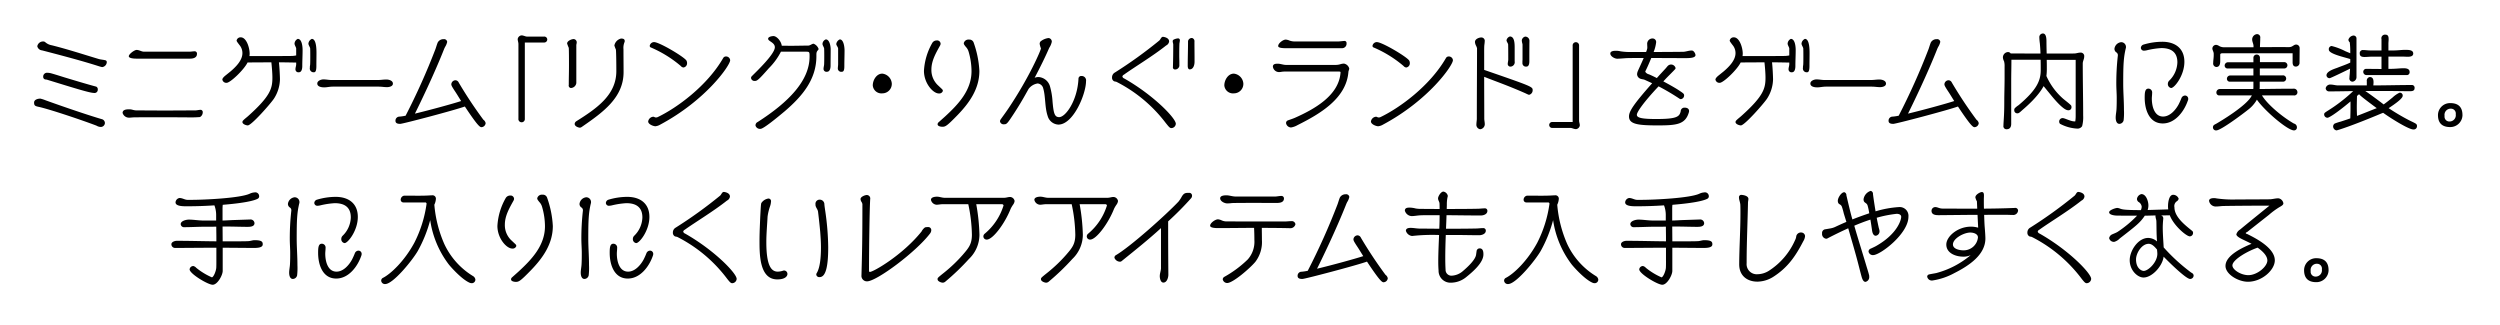 <svg xmlns="http://www.w3.org/2000/svg" xmlns:xlink="http://www.w3.org/1999/xlink" width="677" height="88" viewBox="0 0 677 88">
  <defs>
    <style>
      .cls-1 {
        fill-rule: evenodd;
        filter: url(#filter);
      }
    </style>
    <filter id="filter" x="35" y="9349" width="677" height="88" filterUnits="userSpaceOnUse">
      <feOffset result="offset" in="SourceAlpha"/>
      <feGaussianBlur result="blur" stdDeviation="3.162"/>
      <feFlood result="flood" flood-color="#fff" flood-opacity="0.7"/>
      <feComposite result="composite" operator="in" in2="blur"/>
      <feBlend result="blend" in="SourceGraphic"/>
      <feFlood result="flood-2" flood-color="#fff"/>
      <feComposite result="composite-2" operator="in" in2="SourceGraphic"/>
      <feBlend result="blend-2" in2="blend"/>
    </filter>
  </defs>
  <path id="ミニゲーム_リング_りんぐ_ランド_をゲーム内に実装_手に入りにくいレアアイテムも入手しやすくなる_" data-name="ミニゲーム「リング・りんぐ・ランド」をゲーム内に実装。 手に入りにくいレアアイテムも入手しやすくなる。" class="cls-1" d="M45.854,9375.71c-0.588,0-1.624.25-1.624,1.07s0.308,0.95,1.176,1.14c2.688,0.56,11.368,3.45,15.708,5.1a2.415,2.415,0,0,0,1.176.36,1.124,1.124,0,0,0,1.12-1.03,1.1,1.1,0,0,0-.868-1.09c-3.472-1.01-9.94-3.2-15.2-5.1a9.346,9.346,0,0,0-1.4-.45H45.854Zm16.8-8.54a1.405,1.405,0,0,0,1.26-1.29,0.515,0.515,0,0,0-.28-0.53c-0.644-.19-1.316-0.19-1.96-0.39-4.2-1.26-8.372-2.63-12.656-3.7a3.6,3.6,0,0,1-1.736-.81,0.779,0.779,0,0,0-.56-0.22,1.584,1.584,0,0,0-1.624,1.29,1.436,1.436,0,0,0,1.288,1.12c8.288,2.15,11.9,3.19,15.092,4.2A11.339,11.339,0,0,0,62.654,9367.17Zm-1.176,6.11a0.8,0.8,0,0,0-.42-0.82c-2.352-.61-7.42-2.15-8.344-2.43-0.84-.25-2.548-0.81-3.668-1.12a4.238,4.238,0,0,0-1.2-.2,1.03,1.03,0,0,0-1.148,1.09,0.7,0.7,0,0,0,.7.73,2,2,0,0,1,.448.09c7.532,2.32,11.508,3.55,12.6,3.55A0.873,0.873,0,0,0,61.478,9373.28Zm25.032-8.4c0.812,0,1.82-.26,1.82-1.24a0.618,0.618,0,0,0-.56-0.75c-0.532,0-1.036.11-1.568,0.11H74.022c-0.7,0-1.316-.48-2.044-0.48-0.56,0-2.1,1.12-2.1,1.71,0,0.62,1.68.65,2.1,0.65H86.51Zm-4.928,15.87c0.42,0,2.212.03,3.948,0.03a33.952,33.952,0,0,0,3.612-.08,1.436,1.436,0,0,0,.756-1.21,0.634,0.634,0,0,0-.5-0.75c-0.56,0-1.064.16-1.6,0.16-2.716,0-5.432.03-8.148,0.03-2.576,0-5.18-.03-7.756-0.03a4.463,4.463,0,0,1-.952-0.16,3.332,3.332,0,0,0-.952-0.14c-0.756,0-1.792.08-1.792,0.98a1.794,1.794,0,0,0,1.82,1.28c0.448,0,.9-0.08,1.344-0.08,2.016-.03,4-0.03,6.02-0.03h4.2Zm33.628-14.39c0,0.48-.2.92-0.2,1.37a0.792,0.792,0,0,0,.924.84c0.812,0,.924-1.09.924-1.68,0-1.45.084-2.91,0.084-4.34,0-.78-0.14-3.02-1.316-3.02a1.514,1.514,0,0,0-.868,1.29c0,0.39.448,1.03,0.448,1.31v1.88a7.753,7.753,0,0,1-1.064.14c-1.54.03-2.464,0.03-11.592,0.03a5.091,5.091,0,0,0,.056-0.65c0-1.54-.84-4.42-2.408-4.42a1.072,1.072,0,0,0-1.12.84c0,0.19.056,0.31,0.784,1.26a3.368,3.368,0,0,1,.784,2.18c0,1.96-1.792,3.73-3.192,4.93l-1.316,1.06c-0.924.73-.924,1.07-0.924,1.18a1.08,1.08,0,0,0,1.148.87c1.008,0,4.732-3.56,5.684-5.52,2.464,0,4.452-.03,6.44-0.03,0.112,1.01.28,2.89,0.28,4.12,0,2.88-.448,4.96-6.58,10.44-0.448.4-.952,0.76-1.372,1.21a0.692,0.692,0,0,0-.168.39c0,0.59,1.036.92,1.456,0.92,1.008,0,6.244-5.96,7.084-7.25a10,10,0,0,0,1.624-5.18c0-.73-0.112-3.36-0.28-4.65,1.372,0,2.828.03,4.508,0.06h0.168v0.42Zm3.7,1.01a1.017,1.017,0,0,0,1.12,1.2c0.364,0,.644-0.31.644-1.68,0-1.17.028-2.32,0.028-3.5,0-.87,0-3.86-1.26-3.86a1.567,1.567,0,0,0-.924,1.29c0,0.39.476,1,.476,1.31,0.028,0.59.028,1.37,0.028,2.13,0,0.78,0,1.54-.028,2.1,0,0.25-.084.56-0.084,0.81v0.2Zm18.677,5.09c0.728,0,1.484.14,2.212,0.14,0.56,0,1.6-.19,1.6-0.95,0-.87-1.148-1.12-1.792-1.12-0.756,0-1.54.14-2.3,0.14H124.815c-0.756,0-1.484-.17-2.24-0.17-0.616,0-1.652.37-1.652,1.12,0,0.9,1.232,1.04,1.848,1.04,0.756,0,1.54-.2,2.3-0.2h12.516Zm5.572,8.12a1.08,1.08,0,0,0-1.064,1.15c0,0.73.728,0.81,1.288,0.81,0.728,0,14.812-3.72,17.5-4.7,3.5,5.29,4.088,5.6,4.508,5.6a1.2,1.2,0,0,0,1.12-1.09,1.5,1.5,0,0,0-.616-0.93,115.251,115.251,0,0,1-6.664-10.05,1.046,1.046,0,0,0-.868-0.64,1.159,1.159,0,0,0-1.148,1.09c0,0.28.14,0.62,1.092,2.04,0.448,0.68.952,1.52,1.568,2.5-2.3.75-8.316,2.4-12.516,3.41,1.148-2.29,5.152-10.5,7.952-17.61l0.2-.42a4.175,4.175,0,0,0,.588-1.4,0.842,0.842,0,0,0-.98-0.73,1.735,1.735,0,0,0-1.6.93c-0.224.56-.392,1.17-0.588,1.73a180.286,180.286,0,0,1-8.092,18.06,12.973,12.973,0,0,1-1.624.25h-0.056Zm32.228,0.56a0.874,0.874,0,1,0,1.736,0v-20.63h5.152a0.826,0.826,0,0,0,.924-0.81,0.806,0.806,0,0,0-.924-0.79h-4.536c-0.476,0-.952-0.33-1.54-0.33a1.188,1.188,0,0,0-1.008,1c0,0.45.2,0.87,0.2,1.35v20.21Zm17.221,2.19c5.628-3.89,11.256-7.87,11.256-14.79,0-2.04-.028-4.17-0.028-6.21a4.008,4.008,0,0,1,.28-1.91,0.686,0.686,0,0,0,.056-0.33c0-.62-0.616-0.65-1.008-0.65a2.416,2.416,0,0,0-1.792,1.88,10.087,10.087,0,0,0,.42,1.12c0.084,0.9.112,3.89,0.112,5.82,0,6.44-5.236,10.06-10.892,13.61a0.956,0.956,0,0,0-.392.67c0,0.76,1.176,1.04,1.428,1.04A1.141,1.141,0,0,0,192.6,9383.33Zm-1.54-22.01a1.163,1.163,0,0,1,.028-0.31,3.328,3.328,0,0,0,.084-0.56,0.884,0.884,0,0,0-.812-0.87c-0.588,0-1.792.48-1.792,1.21a11.886,11.886,0,0,0,.448,1.17c0.056,0.82.056,3.64,0.056,4.88,0,1.7-.056,3.44-0.056,5.15a0.665,0.665,0,0,0,.56.84,1.538,1.538,0,0,0,1.484-1.35v-10.16Zm29.007,5.96a1.137,1.137,0,0,0,.98-1.2,1.285,1.285,0,0,0-.224-0.76c-0.924-1.14-7.308-4.92-8.708-4.92a1.2,1.2,0,0,0-1.175,1,0.46,0.46,0,0,0,.224.42,31.535,31.535,0,0,1,8.175,5.04A1.134,1.134,0,0,0,220.071,9367.28Zm12.656-1.96a1.117,1.117,0,0,0-1.176-1.03,0.847,0.847,0,0,0-.728.45c-4.368,7.56-12.544,13.49-17.7,15.96a1.07,1.07,0,0,1-.5.11,0.663,0.663,0,0,1-.364-0.09,0.885,0.885,0,0,0-.336-0.11,1.494,1.494,0,0,0-1.4,1.29c0,0.76,1.4,1.29,1.959,1.29a3.165,3.165,0,0,0,1.26-.42C226.2,9376.13,232.727,9366.7,232.727,9365.32Zm23.353-1.62c0-1.04.588-1.04,0.588-1.46a2.376,2.376,0,0,0-1.344-1.4c-0.476,0-.9.51-1.512,0.51-1.54,0-3.052.05-4.592,0.05-1.036,0-1.708-.02-2.52-0.02-0.2-1.35-1.428-2.61-2.24-2.61-0.42,0-1.456.17-1.456,0.73,0,0.7,1.82.98,1.82,2.3,0,1.84-4.872,6.46-6.244,7.84a0.66,0.66,0,0,0-.2.5,0.934,0.934,0,0,0,1.008.78c0.616,0,.98-0.22,3.808-3.44a17.663,17.663,0,0,0,3.276-4.48h6.972c0.784,0,.784.2,0.784,1.34,0,6.44-5.572,12.27-14.056,17.7a1.011,1.011,0,0,0-.588.95,1.25,1.25,0,0,0,1.372.9c0.812,0,4.648-3.17,6.58-4.79,4.592-3.95,8.54-8.48,8.54-14.87v-0.53Zm2.884,4.73c0.784,0,.952-1.03.952-1.62,0-1.4.028-3.03,0.028-4.43,0-.98-0.336-2.71-1.316-2.71a1.37,1.37,0,0,0-.9,1.23c0,0.39.448,0.95,0.448,1.29,0.028,0.7.028,1.34,0.028,2.01,0,0.65,0,1.32-.028,2.08,0,0.47-.168.92-0.168,1.37A0.785,0.785,0,0,0,258.964,9368.43Zm3-2.15c0,0.44-.084.89-0.084,1.34a0.921,0.921,0,0,0,1.12.81c0.644,0,.644-0.98.644-1.62,0-1.26.056-2.91,0.056-4.17,0-.82-0.224-2.97-1.288-2.97a1.628,1.628,0,0,0-.952,1.23c0,0.42.5,0.84,0.5,1.29v4.09Zm11.984,8a2.563,2.563,0,0,0,2.548-2.66,2.894,2.894,0,0,0-2.576-2.68c-1.568,0-2.576,1.76-2.576,3.19A2.348,2.348,0,0,0,273.944,9374.28Zm15.176,7.87a0.708,0.708,0,0,0-.224.51c0,0.56.952,0.67,1.288,0.67,0.84,0,1.26-.23,4.116-3.17,3.192-3.3,5.908-7.11,5.908-11.95a26.908,26.908,0,0,0-1.568-7.73,1.208,1.208,0,0,0-1.232-.76,1.3,1.3,0,0,0-1.428.98,1.1,1.1,0,0,0,.168.48l0.364,0.48a3.189,3.189,0,0,1,.756,1.26,19.1,19.1,0,0,1,.812,5.34c0,5.24-3.612,9.02-7.2,12.32Zm0.028-9.91a5.651,5.651,0,0,1-1.932-4.4c0-2.4,1.232-4.5,2.352-6.52a1.058,1.058,0,0,0,.14-0.5,0.932,0.932,0,0,0-1.036-.87,1.394,1.394,0,0,0-1.232.7,17.074,17.074,0,0,0-2.24,7.53c0,3.36,2.464,6.13,4.032,6.13a1.013,1.013,0,0,0,1.092-.7,0.736,0.736,0,0,0-.224-0.47Zm24.388,0.84A3.773,3.773,0,0,1,316,9371.6a1.723,1.723,0,0,1,1.512,1.37c0.644,2.13.392,5.09,1.2,7.45a3.159,3.159,0,0,0,2.884,2.32c4.088,0,7.5-8.32,7.5-11.76a1.191,1.191,0,0,0-1.232-1.4,0.732,0.732,0,0,0-.812.73c-0.28,5.91-3.472,10.41-5.236,10.41-1.232,0-1.512-1.03-1.792-4.25a19.394,19.394,0,0,0-.672-4.03,3.478,3.478,0,0,0-3.108-2.58,3.068,3.068,0,0,0-1.064.2c1.456-2.75,2.856-5.58,3.948-8.1a4.705,4.705,0,0,0,.7-1.65,0.977,0.977,0,0,0-.868-1.01,4.26,4.26,0,0,0-2.156.9,0.914,0.914,0,0,0-.252.73,5.6,5.6,0,0,0,.336,1.17c0,0.45-3.136,7.82-8.792,16.24-0.672,1.01-1.4,1.99-2.1,2.97a1.065,1.065,0,0,0-.2.56,0.985,0.985,0,0,0,1.092.79c0.728,0,.868-0.14,2.688-2.92,1.2-1.84,2.352-3.75,3.416-5.68Zm44.94-8.54c0-1.4-.028-2.83-0.028-4.23a0.9,0.9,0,0,0-.616-1.01,1.028,1.028,0,0,0-1.12.84c0,2.22-.084,4.46-0.084,6.67,0,0.33.056,0.98,0.532,0.98,1.008,0,1.316-1.23,1.316-2.05v-1.2Zm-4.116,1.26c0-.56-0.028-1.09-0.028-1.65,0-2.91.056-3.33,0.056-3.45a6.4,6.4,0,0,0,.112-0.72,0.5,0.5,0,0,0-.448-0.59,3.063,3.063,0,0,0-1.316.39,0.465,0.465,0,0,0-.168.45c0,0.28.14,0.56,0.14,0.87,0,2.01-.028,4.03-0.084,6.04a0.567,0.567,0,0,0,.56.68,1.162,1.162,0,0,0,1.176-.96v-1.06Zm-3.556,16.66c0.728,0.92,1.008,1.23,1.4,1.23a1.244,1.244,0,0,0,1.2-1.17c0-1.52-6.076-7.79-13.972-12.27a0.775,0.775,0,0,1-.5-0.53,0.711,0.711,0,0,1,.42-0.5c2.884-2.08,7.84-5.04,11.424-7.9a1.414,1.414,0,0,0,.812-1.09c0-1.12-1.652-1.26-1.652-1.26-0.5,0-.644.7-1.036,1.03a120.046,120.046,0,0,1-11.984,8.63,1.5,1.5,0,0,0-.784,1.37,1.073,1.073,0,0,0,.56,1.01c0.2,0.08.5,0.08,0.672,0.17A38.789,38.789,0,0,1,350.8,9382.46Zm18.34-8.18a2.563,2.563,0,0,0,2.548-2.66,2.894,2.894,0,0,0-2.576-2.68c-1.568,0-2.576,1.76-2.576,3.19A2.348,2.348,0,0,0,369.144,9374.28Zm29.316-12.23a1.214,1.214,0,0,0,1.176-1.35,0.551,0.551,0,0,0-.448-0.61c-0.616,0-1.26.14-1.9,0.14H385.5a4.124,4.124,0,0,1-1.316-.25,3.11,3.11,0,0,0-1.036-.26c-0.644,0-2.016.96-2.016,1.74,0,0.22.168,0.59,2.016,0.59H398.46Zm-0.812,6.33c0.112,0,.364.02,0.364,0.19-0.364,6.33-7.252,10.05-12.264,12.29-0.616.28-1.372,0.51-1.96,0.73a0.755,0.755,0,0,0-.532.76,1.409,1.409,0,0,0,1.344,1.17,5.067,5.067,0,0,0,1.764-.64c6.048-3.02,13.216-7.2,13.776-14.39,0.028-.34.224-0.62,0.224-0.95a1.814,1.814,0,0,0-1.428-1.32,3.735,3.735,0,0,0-.98.17,4.343,4.343,0,0,1-1.232.19H383.256c-0.756,0-1.484-.33-2.24-0.33-0.5,0-1.316.03-1.316,0.78a1.674,1.674,0,0,0,1.68,1.49c0.42,0,.868-0.14,1.316-0.14h14.952Zm18.144-1.1a1.137,1.137,0,0,0,.98-1.2,1.285,1.285,0,0,0-.224-0.76c-0.924-1.14-7.308-4.92-8.708-4.92a1.2,1.2,0,0,0-1.176,1,0.46,0.46,0,0,0,.224.42,31.526,31.526,0,0,1,8.176,5.04A1.134,1.134,0,0,0,415.792,9367.28Zm12.656-1.96a1.117,1.117,0,0,0-1.176-1.03,0.847,0.847,0,0,0-.728.45c-4.368,7.56-12.544,13.49-17.7,15.96a1.07,1.07,0,0,1-.5.11,0.663,0.663,0,0,1-.364-0.09,0.885,0.885,0,0,0-.336-0.11,1.494,1.494,0,0,0-1.4,1.29c0,0.76,1.4,1.29,1.96,1.29a3.165,3.165,0,0,0,1.26-.42C421.924,9376.13,428.448,9366.7,428.448,9365.32Zm8.457-1.84c0-.68,0-1.4.028-2.05,0.028-.39.112-0.75,0.112-1.15a0.929,0.929,0,0,0-.868-1.14c-0.672,0-1.764.42-1.764,1.23a2.5,2.5,0,0,0,.28.98,3.652,3.652,0,0,1,.28.7c0,5.18-.056,12.74-0.056,19.09,0,0.51-.112.98-0.112,1.49a1.222,1.222,0,0,0,1.008,1.37,1.389,1.389,0,0,0,1.26-1.34c0-.54-0.14-1.04-0.14-1.57,0-3.75-.028-7.53-0.028-11.29,3.611,1.43,6.327,2.33,11.171,4.46a8.729,8.729,0,0,0,.952.42,1.24,1.24,0,0,0,1.008-1.24c0-.95-0.028-0.98-13.131-5.51v-4.45Zm10.359,2.6a0.932,0.932,0,0,0,1.092.95c0.7,0,.784-0.92.784-1.4,0-4.56.028-5.23,0.028-5.46v-0.05a1.15,1.15,0,0,0-1.148-1.21,1.2,1.2,0,0,0-.924,1.01,2.8,2.8,0,0,0,.056.48,2.22,2.22,0,0,0,.084.36,1.746,1.746,0,0,1,.056.31v4.09c0,0.11-.028.3-0.028,0.47v0.45Zm-2.1-4.09c0-1.09,0-3.11-1.288-3.11a1.358,1.358,0,0,0-.924,1.04,1.8,1.8,0,0,0,.224.59,1.756,1.756,0,0,1,.224.53c0.028,1.09.028,3.11,0.028,4.12,0,0.28-.14.84-0.14,1.14a0.721,0.721,0,0,0,.868.73,1.209,1.209,0,0,0,1.008-1.43v-3.61Zm15.093,21.65c0.476,0,.952.33,1.54,0.33a1.188,1.188,0,0,0,1.008-1.01c0-.44-0.2-0.86-0.2-1.34V9361.4a0.874,0.874,0,1,0-1.736,0v20.64h-5.432a0.826,0.826,0,0,0-.924.81,0.811,0.811,0,0,0,.924.79h4.816Zm25.928-13.42c0.812-.84,1.652-1.65,2.436-2.49a0.471,0.471,0,0,0,.112-0.33,1.285,1.285,0,0,0-1.288-.93,1.42,1.42,0,0,0-.672.25c-0.308.26-.532,0.62-0.812,0.9l-1.652,1.79-0.644.73c-0.756-.39-1.484-0.73-2.128-1.01a1.569,1.569,0,0,1-1.008-.7,2.047,2.047,0,0,1,.168-0.42c0.308-.61.9-1.93,1.456-3.3,3.108,0,6.216.03,9.324,0.03,1.176,0,2.66-.06,2.66-0.84a1.761,1.761,0,0,0-.7-1.15,1.156,1.156,0,0,0-.448-0.06c-0.756,0-1.512.34-2.268,0.34-2.632.03-5.264,0.05-7.924,0.05a10.209,10.209,0,0,0,.672-2.57,0.952,0.952,0,0,0-.9-1.09,1.437,1.437,0,0,0-1.512,1.62c0,0.28.028,0.53,0.028,0.78v0.2a4.449,4.449,0,0,1-.336,1.06h-4.144a15.511,15.511,0,0,1-2.8-.19,5.3,5.3,0,0,0-1.2-.14c-0.532,0-1.54.05-1.54,0.75,0,0.73,1.148,1.4,1.876,1.4,0.588,0,1.736-.11,2.6-0.16,0.14,0,.532-0.03,3.192-0.03h1.372c-0.616,1.45-1.372,3.02-1.568,3.5a2.5,2.5,0,0,0-.224.89,1.373,1.373,0,0,0,.868,1.21c0.42,0.17.784,0.14,1.2,0.31l2.016,0.92c-5.152,5.82-6.272,7.64-6.272,8.99,0,2.07,2.324,2.43,7.672,2.43,5.208,0,7.616-.22,8.568-3.64a1.091,1.091,0,0,0,.028-0.3c0-.06,0-0.87-1.232-0.87a1,1,0,0,0-1.036.98c-0.336,1.48-1.036,2.1-6.636,2.1-4.088,0-5.236-.37-5.236-1.15,0-.73,1.82-3.39,5.88-7.7a60.032,60.032,0,0,1,5.6,3.3,0.932,0.932,0,0,0,.392.17,0.994,0.994,0,0,0,.924-0.95c0-.5-0.084-0.56-1.568-1.54-0.812-.53-2.38-1.43-4.06-2.32Zm33.348-3.86c0,0.48-.2.92-0.2,1.37a0.792,0.792,0,0,0,.924.84c0.812,0,.924-1.09.924-1.68,0-1.45.084-2.91,0.084-4.34,0-.78-0.14-3.02-1.316-3.02a1.514,1.514,0,0,0-.868,1.29c0,0.39.448,1.03,0.448,1.31v1.88a7.753,7.753,0,0,1-1.064.14c-1.54.03-2.464,0.03-11.592,0.03a5.091,5.091,0,0,0,.056-0.65c0-1.54-.84-4.42-2.408-4.42a1.073,1.073,0,0,0-1.12.84c0,0.19.056,0.31,0.784,1.26a3.366,3.366,0,0,1,.784,2.18c0,1.96-1.792,3.73-3.192,4.93l-1.316,1.06c-0.924.73-.924,1.07-0.924,1.18a1.08,1.08,0,0,0,1.148.87c1.008,0,4.732-3.56,5.684-5.52,2.464,0,4.452-.03,6.44-0.03,0.112,1.01.28,2.89,0.28,4.12,0,2.88-.448,4.96-6.58,10.44-0.448.4-.952,0.76-1.372,1.21a0.692,0.692,0,0,0-.168.39c0,0.59,1.036.92,1.456,0.92,1.008,0,6.244-5.96,7.084-7.25a10,10,0,0,0,1.624-5.18c0-.73-0.112-3.36-0.28-4.65,1.372,0,2.828.03,4.508,0.06h0.168v0.42Zm3.7,1.01a1.017,1.017,0,0,0,1.12,1.2c0.364,0,.644-0.31.644-1.68,0-1.17.028-2.32,0.028-3.5,0-.87,0-3.86-1.26-3.86a1.567,1.567,0,0,0-.924,1.29c0,0.39.476,1,.476,1.31,0.028,0.59.028,1.37,0.028,2.13,0,0.78,0,1.54-.028,2.1,0,0.25-.084.56-0.084,0.81v0.2Zm18.676,5.09c0.728,0,1.484.14,2.212,0.14,0.56,0,1.6-.19,1.6-0.95,0-.87-1.148-1.12-1.792-1.12-0.756,0-1.54.14-2.3,0.14H529.138c-0.756,0-1.484-.17-2.24-0.17-0.616,0-1.652.37-1.652,1.12,0,0.9,1.232,1.04,1.848,1.04,0.756,0,1.54-.2,2.3-0.2h12.515Zm5.573,8.12a1.08,1.08,0,0,0-1.064,1.15c0,0.73.728,0.81,1.288,0.81,0.728,0,14.812-3.72,17.5-4.7,3.5,5.29,4.088,5.6,4.508,5.6a1.2,1.2,0,0,0,1.12-1.09,1.5,1.5,0,0,0-.616-0.93,115.251,115.251,0,0,1-6.664-10.05,1.046,1.046,0,0,0-.868-0.64,1.159,1.159,0,0,0-1.148,1.09c0,0.28.14,0.62,1.092,2.04,0.448,0.68.952,1.52,1.568,2.5-2.3.75-8.316,2.4-12.516,3.41,1.148-2.29,5.152-10.5,7.952-17.61l0.2-.42a4.175,4.175,0,0,0,.588-1.4,0.842,0.842,0,0,0-.98-0.73,1.735,1.735,0,0,0-1.6.93c-0.224.56-.392,1.17-0.588,1.73a180.286,180.286,0,0,1-8.092,18.06,12.973,12.973,0,0,1-1.624.25h-0.056Zm49.224,1.29c-0.98,0-2.576-.89-3.136-0.89a0.934,0.934,0,0,0-.952.98,0.864,0.864,0,0,0,.224.56,11.036,11.036,0,0,0,4.76,1.31,1.467,1.467,0,0,0,1.232-.67,9.366,9.366,0,0,0,.28-2.86c0-4.7-.112-9.4-0.112-14.11,0-.64.392-1.2,0.392-1.85a0.947,0.947,0,0,0-1.064-1.09c-0.5,0-1.008.2-1.512,0.23-0.084,0-.364.02-2.24,0.02h-5.348c-0.028-1.09-.056-2.18-0.056-3.27,0-.65-0.028-2.16-0.952-2.16a0.983,0.983,0,0,0-.98,1.07,15.234,15.234,0,0,0,.14,1.59q0.126,1.305.168,2.61v0.16c-2.688,0-5.376-.02-8.064-0.02a0.867,0.867,0,0,0-.868-0.37,1.454,1.454,0,0,0-1.232,1.54,2.819,2.819,0,0,0,.308.95,5.068,5.068,0,0,1,.14,1.46v3.02c0,2.16-.084,4.29-0.084,6.44,0,1.6-.028,3.2-0.14,4.79-0.028.56-.084,1.15-0.084,1.71a0.817,0.817,0,0,0,.812.98c0.308,0,1.288,0,1.288-1.48v-11.46c0-1.96.056-3.92,0.056-5.88H587.6c0.028,0.93.028,1.88,0.028,2.8,0,2.86-1.064,5.35-5.992,9.5a5.657,5.657,0,0,0-1.036.84,0.747,0.747,0,0,0-.14.5,0.809,0.809,0,0,0,.812.87c0.392,0,.532-0.11,1.4-0.9,1.316-1.12,4.312-3.78,5.74-6.47l2.156,2.64c0.784,0.95,3.248,3.89,4.452,3.89a0.8,0.8,0,0,0,.924-0.95,0.489,0.489,0,0,0-.056-0.28c-0.252-.4-1.9-1.6-2.408-2.08a17.668,17.668,0,0,1-4.312-5.96,15.381,15.381,0,0,0,.112-1.85c0-.84,0-1.68-0.028-2.52h7.84v15.18a8.551,8.551,0,0,1-.112,1.48H596.7Zm26.236-9.04c0.9,0,3.584-3.39,3.584-7.09,0-3.66-2.52-5.43-5.992-5.43a17.91,17.91,0,0,0-5.068.76,0.986,0.986,0,0,0-.728.89,0.805,0.805,0,0,0,.9.76,4.057,4.057,0,0,0,.868-0.14,21.993,21.993,0,0,1,3.78-.56c2.632,0,4.34,1.09,4.34,3.86a7.161,7.161,0,0,1-2.212,4.96,1.219,1.219,0,0,0-.364.87A1.055,1.055,0,0,0,622.938,9372.83Zm4.536,3.39a1.124,1.124,0,0,0,.084-0.42,0.87,0.87,0,0,0-.868-0.93,1.1,1.1,0,0,0-.98.73,17.862,17.862,0,0,1-.756,1.68c-0.812,1.51-2.352,3.28-4.2,3.28-2.436,0-3.052-2.92-3.052-4.85,0-.5.084-1.03,0.084-1.54a1.03,1.03,0,0,0-1.008-1.17c-0.9,0-1.008.98-1.008,2.46,0,3.3,1.26,6.97,4.9,6.97C624.058,9382.43,626.494,9379.13,627.474,9376.22ZM610.7,9361.99v-0.08a1.3,1.3,0,0,0-1.26-1.49,2.036,2.036,0,0,0-1.848,1.8,1.174,1.174,0,0,0,.448.92,0.9,0.9,0,0,1,.476.73,1.83,1.83,0,0,1-.028.39,67.291,67.291,0,0,0-.392,7.5c0,1.24.112,2.47,0.112,3.7,0,1.01,0,2.02-.056,3.02-0.028.79-.224,1.57-0.224,2.38,0,0.62.168,1.68,1.008,1.68a1.218,1.218,0,0,0,1.148-1,17.054,17.054,0,0,0,.084-2.72c0-2.58-.2-4.82-0.2-7.22,0-5.21.112-7.06,0.7-9.55Zm45.136,3.81c0,0.64.14,1.23,0.9,1.23a1.008,1.008,0,0,0,.98-0.95c0-1.37.028-2.72,0.028-4.09a0.949,0.949,0,0,0-1.008-.92c-0.476,0-.924.56-1.456,0.64a3.1,3.1,0,0,1-.756.06c-0.392,0-.812-0.03-1.176-0.03-2.128,0-4.228.03-6.356,0.03,0.028-.84.084-1.65,0.084-2.49a0.883,0.883,0,0,0-.9-1.04,1.455,1.455,0,0,0-1.288,1.46c0,0.61.364,1.17,0.364,1.79v0.31H637.19a2.575,2.575,0,0,1-1.288-.37,1.79,1.79,0,0,0-.728-0.28,1.011,1.011,0,0,0-1.064,1.04c0,0.31.364,0.89,0.364,1.34v0.45c0,0.7-.14,1.4-0.14,2.07a0.93,0.93,0,0,0,.84,1.09c1.064,0,1.064-1.2,1.064-1.7v-1.63c0-.39.476-0.39,0.756-0.39h18.844v2.38Zm0.336,9.04a0.848,0.848,0,0,0,.952-1.03,0.929,0.929,0,0,0-1.008-.79c-3.08,0-6.132.06-9.212,0.09,0-.2.028-0.39,0.028-0.59v-1.4h6.272a0.841,0.841,0,0,0,.868-1.04,0.85,0.85,0,0,0-.924-0.67h-6.188v-1.87h6.552a0.86,0.86,0,1,0-.056-1.71H646.99v-1.26a0.832,0.832,0,0,0-.812-0.79,0.866,0.866,0,0,0-.952.82v1.26h-6.888a0.907,0.907,0,0,0-.9.92,0.782,0.782,0,0,0,.672.76h7.112v1.9h-6.272a0.89,0.89,0,0,0-.9.92,0.782,0.782,0,0,0,.672.76h6.5v1.51c0,0.17-.028.34-0.028,0.48h-9.1a0.936,0.936,0,0,0-.9.98,0.78,0.78,0,0,0,.672.75h8.932c-1.288,2.8-9.044,7.31-9.38,7.51-0.252.17-.644,0.33-0.868,0.5a0.789,0.789,0,0,0-.28.65,0.811,0.811,0,0,0,.924.81c1.232,0,7.336-4.59,8.484-5.52a9.063,9.063,0,0,0,2.492-2.8c2.1,3.03,8.316,8.32,10.024,8.32a0.771,0.771,0,0,0,.812-0.79,1.033,1.033,0,0,0-.812-1.06c-3.08-1.76-7.14-5.12-8.652-7.62h8.624Zm24.3,4.79c2.3,1.63,6.832,4.43,8.064,4.43a0.878,0.878,0,0,0,.98-0.9,0.689,0.689,0,0,0-.28-0.64c-0.336-.26-1.624-0.82-2.072-1.07a57.908,57.908,0,0,1-5.32-3.16c3.724-2.44,3.808-3.08,3.808-3.42a0.746,0.746,0,0,0-.9-0.75,7.141,7.141,0,0,0-1.82,1.26c-0.784.64-1.6,1.31-2.436,1.9-1.2-.92-3.528-2.66-4.984-3.64h5.768c2.1,0,4.228.06,6.328,0.06,0.644,0,1.26-.09,1.26-0.84a0.731,0.731,0,0,0-.812-0.84c-3.444,0-6.916.11-10.36,0.11,0.028-.28.056-0.59,0.056-0.87,0-.73-0.168-1.4-1.036-1.4a1,1,0,0,0-.784,1.15v1.12H668.13c-0.672,0-1.316-.23-1.988-0.23a1.247,1.247,0,0,0-1.344.98,0.883,0.883,0,0,0,.924.87c2.184,0,4.34-.05,6.524-0.08a43.321,43.321,0,0,1-7.112,5.46c-0.616.42-.756,0.5-0.756,0.89a0.921,0.921,0,0,0,.924.87c0.28,0,1.988-.87,6.216-4.42v1.85c0,0.92-.028,1.82-0.056,2.74-0.868.31-1.736,0.59-2.6,0.87a15,15,0,0,0-1.624.53,0.944,0.944,0,0,0-.42.9,1.1,1.1,0,0,0,.9.95c0.224,0,4.2-1.23,12.18-4.59l0.448-.17Zm6.216-10.3a0.753,0.753,0,0,0,.84-0.79c0-.36-0.056-1.06-1.6-1.06-0.868,0-1.764.11-2.632,0.14-0.5.03-1.008,0.03-1.512,0.03v-3.33h3.668c0.532,0,1.036.05,1.568,0.05,0.588,0,1.484-.08,1.484-0.87,0-.98-1.2-1-2.212-1-0.9,0-2.072.16-2.968,0.16h-1.54v-1.79c0-.42.056-0.81,0.056-1.23,0-.67-0.084-1.26-0.924-1.26a0.977,0.977,0,0,0-1.008,1.23v3.05h-3.08c-0.644,0-1.26-.11-1.9-0.11a0.837,0.837,0,0,0-.9.98c0,0.76.616,0.9,1.288,0.9,0.7,0,1.428-.09,2.128-0.09h2.464v3.34c-1.4,0-2.772-.03-4.256-0.03a0.8,0.8,0,0,0-.672.92,0.873,0.873,0,0,0,.812.76h10.892Zm-15.372-.39c-0.028.36-.084,0.75-0.084,1.12a0.861,0.861,0,0,0,.84,1.06,1.228,1.228,0,0,0,1.064-1.18v-10.61a0.8,0.8,0,0,0-.9-0.7,1.619,1.619,0,0,0-1.288,1.12,0.948,0.948,0,0,0,.364.7,20.044,20.044,0,0,1,.14,2.24v0.73l-1.344-.56a16.427,16.427,0,0,0-3.7-1.4,0.842,0.842,0,0,0-.756,1.01c0,1.12,4.2,2.01,5.8,2.52v0.95c-0.924.48-2.632,1.06-3.388,1.37-0.784.31-3.052,0.93-3.052,2.1a0.815,0.815,0,0,0,.868.76c0.224,0,3.892-1.77,5.516-2.58Zm2.52,5.57c0.42,0.47,1.12,1.06,4.788,3.78-1.54.59-3.948,1.57-5.348,2.1-0.028-.73-0.056-1.49-0.056-2.21,0-1.07.028-2.13,0.056-3.2l0.2-.16Zm28,5.65c0-2.12-1.092-3.24-3.3-3.24a3.263,3.263,0,0,0-3.332,3.24c0,2.19,1.148,3.25,3.3,3.25A3.3,3.3,0,0,0,701.842,9380.16Zm-3.584,1.74a1.3,1.3,0,0,1-1.26-1.51,1.671,1.671,0,0,1,1.764-1.96,1.3,1.3,0,0,1,1.26,1.51A1.692,1.692,0,0,1,698.258,9381.9ZM93.594,9419.67c0,0.62,0,1.23-.028,1.82-0.056.95-.756,2.61-1.2,2.61a18.012,18.012,0,0,1-4.228-2.58,1.527,1.527,0,0,0-.784-0.48,1.011,1.011,0,0,0-1.008.9c0,1.18,4.956,4.17,6.244,4.17,1.316,0,2.716-2.6,2.716-3.75v-6.27c2.884,0,5.712.05,8.6,0.05,2.24,0,2.24-.7,2.24-1.03,0-.65-0.308-1.07-2.212-1.07-0.532,0-1.092.23-1.652,0.26-0.98.05-1.792,0.05-5.236,0.05H95.3l-0.028-4h1.344c1.792,0,3.612.08,5.4,0.08,0.7,0,1.9-.03,1.9-1.01a1.062,1.062,0,0,0-1.176-.98h-0.056l-4.172.14c-1.092.03-2.156,0.12-3.248,0.14v-2.99a10.6,10.6,0,0,1,.056-1.26l0.252-.03c7.14-.59,8.82-1.4,9.268-1.65a0.747,0.747,0,0,0,.336-0.73,1.045,1.045,0,0,0-1.288-.95,3.381,3.381,0,0,0-1.232.33c-2.548,1.21-12.18,1.68-15.988,1.68H85.81c-0.784,0-1.372-.5-2.212-0.5a1.28,1.28,0,0,0-1.064,1.18c0,1.03,1.876,1.06,3.024,1.06,2.492,0,5.012-.08,7.5-0.25a7.333,7.333,0,0,1,.476,2.52v1.59H90.094c-1.316,0-2.66-.25-3.976-0.25-0.672,0-2.184.34-2.184,1.23a0.889,0.889,0,0,0,1.008.82c1.82,0,3.668-.12,5.488-0.12,1.036,0,2.1,0,3.136-.02,0,0.95.028,1.93,0.028,2.88v1.09c-3.584-.03-7.14-0.14-10.724-0.14-0.5,0-1.456.28-1.456,0.93a0.985,0.985,0,0,0,1.008,1c3.248,0,6.468-.05,9.716-0.05h1.456v3.58Zm34.72-4.84c0.9,0,3.584-3.39,3.584-7.09,0-3.66-2.52-5.43-5.992-5.43a17.91,17.91,0,0,0-5.068.76,0.986,0.986,0,0,0-.728.89,0.805,0.805,0,0,0,.9.76,4.057,4.057,0,0,0,.868-0.14,21.993,21.993,0,0,1,3.78-.56c2.632,0,4.34,1.09,4.34,3.86a7.161,7.161,0,0,1-2.212,4.96,1.219,1.219,0,0,0-.364.87A1.055,1.055,0,0,0,128.314,9414.83Zm4.536,3.39a1.124,1.124,0,0,0,.084-0.42,0.87,0.87,0,0,0-.868-0.93,1.1,1.1,0,0,0-.98.73,17.862,17.862,0,0,1-.756,1.68c-0.812,1.51-2.352,3.28-4.2,3.28-2.436,0-3.052-2.92-3.052-4.85,0-.5.084-1.03,0.084-1.54a1.03,1.03,0,0,0-1.008-1.17c-0.9,0-1.008.98-1.008,2.46,0,3.3,1.26,6.97,4.9,6.97C129.434,9424.43,131.87,9421.13,132.85,9418.22Zm-16.772-14.23v-0.08a1.3,1.3,0,0,0-1.26-1.49,2.036,2.036,0,0,0-1.848,1.8,1.174,1.174,0,0,0,.448.92,0.9,0.9,0,0,1,.476.73,1.83,1.83,0,0,1-.028.39,67.291,67.291,0,0,0-.392,7.5c0,1.24.112,2.47,0.112,3.7,0,1.01,0,2.02-.056,3.02-0.028.79-.224,1.57-0.224,2.38,0,0.62.168,1.68,1.008,1.68a1.218,1.218,0,0,0,1.148-1,17.054,17.054,0,0,0,.084-2.72c0-2.58-.2-4.82-0.2-7.22,0-5.21.112-7.06,0.7-9.55Zm33.992-.17a0.378,0.378,0,0,1,.448.34,33.092,33.092,0,0,1-3.332,10.61c-2.66,4.9-6.356,8.43-8.568,9.52a0.852,0.852,0,0,0-.392.7,1,1,0,0,0,1.092.93c2.128,0,7.336-6.39,8.82-8.96a35.939,35.939,0,0,0,3.36-8.35,25.973,25.973,0,0,0,5.04,12.01c0.28,0.37,3.556,4.18,5.824,5.02a3.006,3.006,0,0,0,.42.05,0.969,0.969,0,0,0,.952-0.98,1.3,1.3,0,0,0-.644-0.95,20.106,20.106,0,0,1-7.784-8.71,33.317,33.317,0,0,1-2.688-10.61,4.184,4.184,0,0,0,.42-1.54,0.911,0.911,0,0,0-1.036-1.01h-0.168c-1.2.09-2.436,0.11-3.668,0.11-0.812,0-2.716-.02-3.7-0.02a1.13,1.13,0,0,0-.952,1,0.735,0.735,0,0,0,.784.84h5.768Zm23.548,20.33a0.708,0.708,0,0,0-.224.51c0,0.56.952,0.67,1.288,0.67,0.84,0,1.26-.23,4.116-3.17,3.192-3.3,5.908-7.11,5.908-11.95a26.908,26.908,0,0,0-1.568-7.73,1.208,1.208,0,0,0-1.232-.76,1.3,1.3,0,0,0-1.428.98,1.1,1.1,0,0,0,.168.48l0.364,0.48a3.189,3.189,0,0,1,.756,1.26,19.1,19.1,0,0,1,.812,5.34c0,5.24-3.612,9.02-7.2,12.32Zm0.028-9.91a5.651,5.651,0,0,1-1.932-4.4c0-2.4,1.232-4.5,2.352-6.52a1.058,1.058,0,0,0,.14-0.5,0.932,0.932,0,0,0-1.036-.87,1.394,1.394,0,0,0-1.232.7,17.074,17.074,0,0,0-2.24,7.53c0,3.36,2.464,6.13,4.032,6.13a1.013,1.013,0,0,0,1.092-.7,0.736,0.736,0,0,0-.224-0.47Zm33.628,0.59c0.9,0,3.584-3.39,3.584-7.09,0-3.66-2.52-5.43-5.992-5.43a17.91,17.91,0,0,0-5.068.76,0.986,0.986,0,0,0-.728.89,0.805,0.805,0,0,0,.9.76,4.057,4.057,0,0,0,.868-0.14,21.993,21.993,0,0,1,3.78-.56c2.632,0,4.34,1.09,4.34,3.86a7.161,7.161,0,0,1-2.212,4.96,1.219,1.219,0,0,0-.364.87A1.055,1.055,0,0,0,207.274,9414.83Zm4.536,3.39a1.124,1.124,0,0,0,.084-0.42,0.87,0.87,0,0,0-.868-0.93,1.1,1.1,0,0,0-.98.73,17.862,17.862,0,0,1-.756,1.68c-0.812,1.51-2.352,3.28-4.2,3.28-2.436,0-3.052-2.92-3.052-4.85,0-.5.084-1.03,0.084-1.54a1.03,1.03,0,0,0-1.008-1.17c-0.9,0-1.008.98-1.008,2.46,0,3.3,1.26,6.97,4.9,6.97C208.394,9424.43,210.83,9421.13,211.81,9418.22Zm-16.772-14.23v-0.08a1.3,1.3,0,0,0-1.26-1.49,2.036,2.036,0,0,0-1.848,1.8,1.174,1.174,0,0,0,.448.92,0.9,0.9,0,0,1,.476.73,1.83,1.83,0,0,1-.028.39,67.291,67.291,0,0,0-.392,7.5c0,1.24.112,2.47,0.112,3.7,0,1.01,0,2.02-.056,3.02-0.028.79-.224,1.57-0.224,2.38,0,0.62.168,1.68,1.008,1.68a1.218,1.218,0,0,0,1.148-1,17.054,17.054,0,0,0,.084-2.72c0-2.58-.2-4.82-0.2-7.22,0-5.21.112-7.06,0.7-9.55Zm36.848,20.47c0.728,0.92,1.008,1.23,1.4,1.23a1.244,1.244,0,0,0,1.2-1.17c0-1.52-6.076-7.79-13.972-12.27a0.775,0.775,0,0,1-.5-0.53,0.711,0.711,0,0,1,.42-0.5c2.884-2.08,7.84-5.04,11.424-7.9a1.414,1.414,0,0,0,.812-1.09c0-1.12-1.652-1.26-1.652-1.26-0.5,0-.644.7-1.036,1.03A120.046,120.046,0,0,1,218,9410.63a1.5,1.5,0,0,0-.784,1.37,1.073,1.073,0,0,0,.56,1.01c0.2,0.08.5,0.08,0.672,0.17A38.789,38.789,0,0,1,231.886,9424.46Zm8.989-16.77c-0.084,2.1-.2,4.31-0.2,6.49,0,3.78,0,10.48,4.816,10.48,2.352,0,2.744-1.04,2.744-1.46a0.924,0.924,0,0,0-.868-0.95,0.726,0.726,0,0,0-.252.03,4.725,4.725,0,0,1-1.484.28c-1.764,0-3.108-1.57-3.108-8.01,0-2.3.224-4.62,0.336-6.89a14.025,14.025,0,0,1,.672-2.8,4.562,4.562,0,0,0,.252-1.23,0.709,0.709,0,0,0-.672-0.87,2.75,2.75,0,0,0-1.82,1.06C241.071,9404.05,241.071,9404.08,240.875,9407.69Zm14.952-3.22c0.056,0.75.616,1.17,0.7,1.87q0.336,2.73.588,5.46c0.084,1.12.2,2.64,0.2,4.23,0,2.66-.252,5.52-1.176,6.97a0.725,0.725,0,0,0-.084.42,0.81,0.81,0,0,0,.9.62c1.652,0,2.324-2.86,2.324-8.09a72.22,72.22,0,0,0-.868-10.25c-0.056-.45-0.14-0.92-0.168-1.37a1.25,1.25,0,0,0-1.232-1.26,1.112,1.112,0,0,0-1.176,1.26v0.14Zm30.408,6.02a3.607,3.607,0,0,0-.728.08,3.153,3.153,0,0,0-.952,1.12c-5.124,6.39-13.048,10.95-14,10.95-0.14,0-.224-0.11-0.224-0.39,0-6.41.168-17.73,0.336-19.55v-0.02a0.943,0.943,0,0,0-.924-0.87c-0.5,0-1.708.47-1.708,1.09a1.466,1.466,0,0,0,.252.76,1.646,1.646,0,0,1,.252.61c0,9.69-.084,13.05-0.252,19.21v0.06a1.483,1.483,0,0,0,1.512,1.65c2.576,0,13.3-7.98,17.08-12.99a1.5,1.5,0,0,0,.308-0.84,0.815,0.815,0,0,0-.9-0.87h-0.056Zm2.66,14.14c0,0.56.98,0.92,1.428,0.92a1.144,1.144,0,0,0,.728-0.33,62.979,62.979,0,0,0,6.328-6.08,9.126,9.126,0,0,0,2.856-6.55,53.3,53.3,0,0,0-.868-8.29h6.972a0.422,0.422,0,0,1,.42.34,16.112,16.112,0,0,1-5.124,7.67,0.949,0.949,0,0,0-.336.75,0.877,0.877,0,0,0,.924.82c1.6,0,4.844-4.23,6.468-8.35a8.429,8.429,0,0,1,.644-1.09,2.03,2.03,0,0,0,.42-1.01,1.308,1.308,0,0,0-1.2-1.09c-0.56,0-1.064.22-1.624,0.22H290.8c-0.7,0-1.372-.3-2.072-0.3-0.5,0-1.624.11-1.624,0.86a1.668,1.668,0,0,0,1.512,1.32c0.532,0,1.064-.14,1.624-0.14h6.972a41.987,41.987,0,0,1,.98,8.23c0,2.61-.868,3.61-2.52,5.52a39.739,39.739,0,0,1-4.816,4.62c-1.96,1.57-1.96,1.57-1.96,1.93v0.03Zm28,0c0,0.56.98,0.92,1.428,0.92a1.144,1.144,0,0,0,.728-0.33,62.979,62.979,0,0,0,6.328-6.08,9.126,9.126,0,0,0,2.856-6.55,53.3,53.3,0,0,0-.868-8.29h6.972a0.422,0.422,0,0,1,.42.34,16.112,16.112,0,0,1-5.124,7.67,0.949,0.949,0,0,0-.336.75,0.877,0.877,0,0,0,.924.82c1.6,0,4.844-4.23,6.468-8.35a8.429,8.429,0,0,1,.644-1.09,2.03,2.03,0,0,0,.42-1.01,1.308,1.308,0,0,0-1.2-1.09c-0.56,0-1.064.22-1.624,0.22H318.8c-0.7,0-1.372-.3-2.072-0.3-0.5,0-1.624.11-1.624,0.86a1.668,1.668,0,0,0,1.512,1.32c0.532,0,1.064-.14,1.624-0.14h6.972a41.987,41.987,0,0,1,.98,8.23c0,2.61-.868,3.61-2.52,5.52a39.739,39.739,0,0,1-4.816,4.62c-1.96,1.57-1.96,1.57-1.96,1.93v0.03Zm32.509-3.14c0,0.79-.336,1.51-0.336,2.3,0,0.53.2,1.73,0.98,1.73,0.98,0,1.344-1.4,1.344-2.12-0.028-3.45-.056-7.82-0.056-11.74v-2.71a85.2,85.2,0,0,0,6.216-6.27,1.016,1.016,0,0,0,.252-0.68,0.744,0.744,0,0,0-.7-0.78c-1.036,0-1.456,0-2.072,1.01a8.68,8.68,0,0,1-.9,1.37c-3.332,3.53-13.048,12.24-17,14.53a0.752,0.752,0,0,0-.336.7,1.655,1.655,0,0,0,1.512,1.04,0.745,0.745,0,0,0,.476-0.2c3.78-3.05,7.28-5.85,10.612-8.9v10.72Zm31.08-17.53c0.868,0,2.212-.02,2.212-1.23a0.668,0.668,0,0,0-.7-0.67c-0.616,0-1.232.17-1.848,0.17H371.3c-1.652,0-1.764,0-2.044-.03-0.728-.06-1.428-0.31-2.156-0.31-0.532,0-1.68.06-1.68,0.81,0,0.82,1.2,1.38,1.9,1.38a9,9,0,0,0,1.288-.09c0.084,0,.364-0.03,2.128-0.03,1.624-.02,3.22-0.02,4.844-0.02,1.036,0,2.072.02,3.108,0.02h1.792Zm-3.78,6.75c2.66,0,5.824.03,7.812,0.09a1.4,1.4,0,0,0,1.288-1.07,0.987,0.987,0,0,0-1.148-.84c-0.616,0-1.2.09-1.82,0.09-14.056,0-15.484-.03-15.932-0.03a3.311,3.311,0,0,1-1.092-.28,3.073,3.073,0,0,0-.98-0.28c-0.728,0-2.128.98-2.128,1.73,0,0.28.308,0.65,2.156,0.65,3.248,0,6.552-.06,9.744-0.06,0.056,1.07.084,2.21,0.084,3.31a7.2,7.2,0,0,1-1.792,5.23,29.781,29.781,0,0,1-6.328,4.71,0.821,0.821,0,0,0-.448.7,1.238,1.238,0,0,0,1.2.98c1.54,0,6.1-3.92,7.616-5.72a8.794,8.794,0,0,0,1.792-5.9C376.732,9412.84,376.7,9411.86,376.7,9410.71Zm10.752,11.87a1.08,1.08,0,0,0-1.064,1.15c0,0.73.728,0.81,1.288,0.81,0.728,0,14.812-3.72,17.5-4.7,3.5,5.29,4.088,5.6,4.508,5.6a1.2,1.2,0,0,0,1.12-1.09,1.5,1.5,0,0,0-.616-0.93,115.251,115.251,0,0,1-6.664-10.05,1.046,1.046,0,0,0-.868-0.64,1.159,1.159,0,0,0-1.148,1.09c0,0.28.14,0.62,1.092,2.04,0.448,0.68.952,1.52,1.568,2.5-2.3.75-8.316,2.4-12.516,3.41,1.148-2.29,5.152-10.5,7.952-17.61l0.2-.42a4.175,4.175,0,0,0,.588-1.4,0.842,0.842,0,0,0-.98-0.73,1.735,1.735,0,0,0-1.6.93c-0.224.56-.392,1.17-0.588,1.73a180.286,180.286,0,0,1-8.092,18.06,12.973,12.973,0,0,1-1.624.25h-0.056Zm47.265-4.59c-0.168,1.21-1.848,2.97-3.752,4.57a4.957,4.957,0,0,1-2.8,1.09,1.574,1.574,0,0,1-1.708-1.63c-0.056-.92-0.084-2.01-0.084-3.22,0-1.84.056-3.97,0.14-6.16h3.248c1.932,0,3.864.06,5.8,0.06,0.7,0,1.792-.34,1.792-1.23a0.661,0.661,0,0,0-.7-0.7c-0.672,0-1.344.11-2.016,0.11-2.688.06-5.376,0.06-8.064,0.06,0.056-1.24.112-2.5,0.14-3.67,3.108,0.03,6.188.08,9.3,0.08,0.7,0,1.764-.33,1.764-1.23a0.64,0.64,0,0,0-.672-0.7c-0.672,0-1.344.11-2.016,0.11-2.828.06-5.516,0.06-8.316,0.06,0-.39.028-0.76,0.028-1.12a9.556,9.556,0,0,1,.168-1.99l0.056-.2a1.135,1.135,0,0,0,.028-0.28,1.476,1.476,0,0,0-1.176-1.12c-0.672,0-1.456,1.26-1.456,1.85,0,0.51.364,0.87,0.392,1.35,0.028,0.5.028,1,.028,1.51-1.624,0-3.36,0-4.956-.03a7.262,7.262,0,0,1-1.54-.11,7.177,7.177,0,0,0-1.54-.23c-0.56,0-1.372,0-1.372.82a2.012,2.012,0,0,0,1.82,1.48c0.616,0,1.232-.11,1.848-0.17,0.476-.05,1.036-0.08,3.5-0.08h2.24c0,1.2-.028,2.43-0.084,3.67-1.512,0-3.052-.03-4.564-0.03a12.9,12.9,0,0,1-1.848-.09,12.519,12.519,0,0,0-1.26-.11c-0.5,0-1.372.03-1.372,0.79a1.962,1.962,0,0,0,1.652,1.4h0.056a49.759,49.759,0,0,1,7.28-.26c-0.112,2.58-.224,5.07-0.224,7.17,0,0.9.028,1.71,0.084,2.44a3.223,3.223,0,0,0,3.444,3.3,6.571,6.571,0,0,0,4-1.48c1.736-1.4,4.7-3.89,4.7-6.16,0-.48,0-1.65-1.008-1.65a0.828,0.828,0,0,0-.84.75Zm19.432-14.17a0.378,0.378,0,0,1,.448.34,33.092,33.092,0,0,1-3.332,10.61c-2.66,4.9-6.356,8.43-8.568,9.52a0.852,0.852,0,0,0-.392.7,1,1,0,0,0,1.092.93c2.128,0,7.336-6.39,8.82-8.96a35.939,35.939,0,0,0,3.36-8.35,25.973,25.973,0,0,0,5.04,12.01c0.28,0.37,3.556,4.18,5.824,5.02a3.006,3.006,0,0,0,.42.05,0.969,0.969,0,0,0,.952-0.98,1.3,1.3,0,0,0-.644-0.95,20.106,20.106,0,0,1-7.784-8.71,33.317,33.317,0,0,1-2.688-10.61,4.184,4.184,0,0,0,.42-1.54,0.911,0.911,0,0,0-1.036-1.01h-0.168c-1.2.09-2.436,0.11-3.668,0.11-0.812,0-2.716-.02-3.7-0.02a1.13,1.13,0,0,0-.952,1,0.735,0.735,0,0,0,.784.84h5.768Zm32,15.85c0,0.62,0,1.23-.028,1.82-0.056.95-.756,2.61-1.2,2.61a18.012,18.012,0,0,1-4.228-2.58,1.527,1.527,0,0,0-.784-0.48,1.011,1.011,0,0,0-1.008.9c0,1.18,4.956,4.17,6.244,4.17,1.316,0,2.716-2.6,2.716-3.75v-6.27c2.884,0,5.712.05,8.6,0.05,2.24,0,2.24-.7,2.24-1.03,0-.65-0.308-1.07-2.212-1.07-0.532,0-1.092.23-1.652,0.26-0.98.05-1.792,0.05-5.236,0.05h-1.736l-0.028-4h1.344c1.792,0,3.612.08,5.4,0.08,0.7,0,1.9-.03,1.9-1.01a1.062,1.062,0,0,0-1.176-.98h-0.056l-4.172.14c-1.092.03-2.156,0.12-3.248,0.14v-2.99a10.6,10.6,0,0,1,.056-1.26l0.252-.03c7.14-.59,8.82-1.4,9.268-1.65a0.747,0.747,0,0,0,.336-0.73,1.045,1.045,0,0,0-1.288-.95,3.381,3.381,0,0,0-1.232.33c-2.548,1.21-12.18,1.68-15.988,1.68h-0.868c-0.784,0-1.372-.5-2.212-0.5a1.28,1.28,0,0,0-1.064,1.18c0,1.03,1.876,1.06,3.024,1.06,2.492,0,5.012-.08,7.5-0.25a7.333,7.333,0,0,1,.476,2.52v1.59h-3.444c-1.316,0-2.66-.25-3.976-0.25-0.672,0-2.184.34-2.184,1.23a0.889,0.889,0,0,0,1.008.82c1.82,0,3.668-.12,5.488-0.12,1.036,0,2.1,0,3.136-.02,0,0.95.028,1.93,0.028,2.88v1.09c-3.584-.03-7.14-0.14-10.724-0.14-0.5,0-1.456.28-1.456,0.93a0.985,0.985,0,0,0,1.008,1c3.248,0,6.468-.05,9.716-0.05h1.456v3.58Zm21.84-.36c0-4.12.28-11.01,0.364-15.43,0-.34.112-0.7,0.112-1.01,0-.95-1.708-1.09-1.792-1.09a0.63,0.63,0,0,0-.756.73c0,0.64.336,1.29,0.364,1.99,0.028,0.75.028,1.51,0.028,2.26,0,4.6-.308,9.19-0.336,13.78v0.03c0,3.22,2.3,4.7,4.928,4.7a8.252,8.252,0,0,0,4.228-1.26c3.976-2.52,6.1-5.63,8.2-9.69a3.089,3.089,0,0,0,.476-1.4,1.025,1.025,0,0,0-.924-0.95,1.293,1.293,0,0,0-1.456.98,2.774,2.774,0,0,1-.308,1.04,18.884,18.884,0,0,1-7.112,8.34,5.913,5.913,0,0,1-3.052.93,2.742,2.742,0,0,1-2.968-3v-0.95Zm33.208,4.48c-0.056-.51-0.672-2.38-0.84-2.97-1.036-3.47-2.184-7.08-3.22-10.7,1.428-.61,2.884-1.17,4.368-1.65,0.168,0.98.308,1.96,0.448,2.94,0.084,0.56.308,1.43,1.008,1.43a1.183,1.183,0,0,0,1.008-1.23v-0.06a4.557,4.557,0,0,0-.2-0.84c-0.2-.92-0.392-1.82-0.56-2.74a31.6,31.6,0,0,1,5.432-1.07c0.056,0,1.2,0,1.2.82,0,0.84-1.036,4.64-6.832,7.92-0.448.25-.924,0.45-1.372,0.67a0.878,0.878,0,0,0-.644.81,1.185,1.185,0,0,0,1.26.96c1.9,0,9.548-5.77,9.548-10.39a2.385,2.385,0,0,0-2.632-2.61,27.946,27.946,0,0,0-6.272,1.15c-0.252-1.57-.5-3.11-0.7-4.67a0.808,0.808,0,0,0-.616-0.87,2.812,2.812,0,0,0-1.932,2.24v0.14c0.056,0.98.84,0.73,1.092,1.59a14.865,14.865,0,0,1,.42,1.94l0.028,0.16c-1.54.51-3.08,1.07-4.564,1.66-0.28-.96-0.616-2.19-1.624-6.53a0.827,0.827,0,0,0-.56-0.84c-0.812,0-1.764,1.51-1.764,2.3v0.11c0.084,1.09.784,0.64,1.12,1.57a18.593,18.593,0,0,1,.5,1.79l0.7,2.27c-1.064.45-2.1,0.92-3.052,1.37a5.078,5.078,0,0,1-1.26.39l-1.344.23a1,1,0,0,0-.924,1.14,1.281,1.281,0,0,0,1.092,1.43,0.858,0.858,0,0,0,.5-0.17c1.792-.92,3.612-1.82,5.488-2.66,0.784,2.75,1.652,5.66,2.38,8.38,0.42,1.54.784,3.08,1.2,4.59,0.14,0.5.42,1.54,1.092,1.54a1.3,1.3,0,0,0,1.008-1.43v-0.11Zm39.34-18.48c-2.772.11-5.46,0.17-8.288,0.19-0.028-.84-0.028-1.65-0.028-2.54,0-.31.028-0.68,0.028-1.01,0-.53-0.084-0.95-0.588-0.95-0.392,0-1.736.67-1.736,1.45a3.773,3.773,0,0,0,.42,1.07l0.084,1.98h-3.36c-1.232,0-5.348,0-6.132-.02-0.812-.03-1.26-0.4-1.848-0.4a1.01,1.01,0,0,0-1.036,1.01c0,1.09,1.12,1.18,1.96,1.18l9.156-.09h1.344l0.168,3.48a6.747,6.747,0,0,0-2.072-.28c-3.528.05-6.552,2.68-6.552,4.84,0,2.3,2.464,3.28,4.592,3.28h0.252a4.353,4.353,0,0,0,1.764-.42,23.908,23.908,0,0,1-9.352,4.87c-0.392.08-1.792,0.31-2.016,0.39a0.634,0.634,0,0,0-.42.56,1.267,1.267,0,0,0,1.12,1.06h0.28a17.851,17.851,0,0,0,5.964-2.01c4-2.02,8.4-4.96,8.4-9.38,0-.67-0.112-2.19-0.168-2.86-0.084-.92-0.14-2.52-0.168-3.53,1.876,0,3.752-.02,5.684-0.02,0.672,0,1.372.05,2.044,0.05a1.307,1.307,0,0,0,1.456-1.17,0.732,0.732,0,0,0-.868-0.73h-0.084Zm-13.8,11.48c-1.064,0-2.884-.34-2.884-1.6,0-1.62,2.968-3.22,4.7-3.22,0.84,0,2.072.34,2.072,1.32a3.876,3.876,0,0,1-3.78,3.5h-0.112Zm31.948,7.67c0.728,0.92,1.008,1.23,1.4,1.23a1.244,1.244,0,0,0,1.2-1.17c0-1.52-6.076-7.79-13.972-12.27a0.775,0.775,0,0,1-.5-0.53,0.711,0.711,0,0,1,.42-0.5c2.884-2.08,7.84-5.04,11.424-7.9a1.414,1.414,0,0,0,.812-1.09c0-1.12-1.652-1.26-1.652-1.26-0.5,0-.644.7-1.036,1.03a120.046,120.046,0,0,1-11.984,8.63,1.5,1.5,0,0,0-.784,1.37,1.073,1.073,0,0,0,.56,1.01c0.2,0.08.5,0.08,0.672,0.17A38.789,38.789,0,0,1,598.689,9424.46Zm28.337-2.69a49.3,49.3,0,0,1-6.1-5.77c-0.14-2.38-.252-3.83-0.252-5.43a22.664,22.664,0,0,1,.14-2.32v-0.14a0.745,0.745,0,0,0-.728-0.76l2.492-.05c1.036,2.77,4.508,5.71,5.432,5.71a0.918,0.918,0,0,0,.868-0.9,0.708,0.708,0,0,0-.168-0.53c-1.9-1.54-4.872-3.78-4.872-6.44a1.556,1.556,0,0,1,.672-1.65,1.144,1.144,0,0,0,.476-0.67,1.587,1.587,0,0,0-1.484-1.07c-1.176,0-1.4,2.19-1.4,3a5.41,5.41,0,0,0,.056.95l-5.572.17a3.943,3.943,0,0,0,.2-1.26c0-1.04-.588-3.05-1.9-3.05a1.582,1.582,0,0,0-1.2,1.31,1.047,1.047,0,0,0,.42.81,1.708,1.708,0,0,1,.868,1.29,2.382,2.382,0,0,1-.224.93c-4.48,0-5.068-.2-5.628-0.4a2.415,2.415,0,0,0-.756-0.19c-0.5,0-2.212.59-2.212,1.17,0,0.76,1.624.9,2.1,0.9,1.68,0.03,3.528.03,5.46,0.03a30.769,30.769,0,0,1-5.208,4.34c-0.588.39-1.6,0.67-1.876,0.92a1.443,1.443,0,0,0-.476.81,1.294,1.294,0,0,0,1.4,1.01,3.318,3.318,0,0,0,1.484-.92c4.592-3.56,5.488-4.26,6.776-6.16,0.952,0,1.932-.06,2.912-0.06,0,0.06-.028.11-0.028,0.2a4.6,4.6,0,0,0,.168.84,2.664,2.664,0,0,1,.084.61c0.056,1.99,0,2.94.168,5.38a3.7,3.7,0,0,0-2.38-.95c-2.772,0-5.012,3.5-5.012,6.02,0,2.74,2.1,4.7,3.752,4.7,2.3,0,5.124-3.08,5.432-5.65,1.092,1.14,6.02,6.04,7.168,6.04a0.942,0.942,0,0,0,.952-0.84,0.794,0.794,0,0,0-.224-0.61c-0.168-.14-0.392-0.25-0.588-0.39Zm-7.9-5.18c0.028,0.39.084,0.76,0.084,1.15,0,2.27-2.464,4.62-3.7,4.62-0.56,0-2.072-.67-2.072-3.11,0-1.71,1.568-4.23,3.416-4.23C617.674,9415.02,618.346,9415.64,619.13,9416.59Zm30.324-9.43a20.844,20.844,0,0,1,2.688-1.99c0.728-.42,1.2-0.67,1.2-1.12A1.608,1.608,0,0,0,652,9402.7c-0.728,0-1.428.2-2.156,0.26-0.084,0-.364.02-2.184,0.02-1.708.03-6.58,0.03-6.86,0.03a30.881,30.881,0,0,1-5.544-.28,3.139,3.139,0,0,0-.7-0.08c-0.476,0-1.344.08-1.344,0.75a1.838,1.838,0,0,0,1.932,1.52c0.7,0,1.4-.14,2.1-0.14,4.032-.06,8.2-0.09,12.32-0.09-2.66,2.16-5.32,4.29-7.952,6.47a2.254,2.254,0,0,0-1.008,1.29c0,0.67,1.68,1.37,2.184,1.62,0.644,0.31,1.288.62,1.932,0.95-2.3.96-7.056,3.08-7.056,6,0,2.24,3.444,4.28,6.076,4.28,3.808,0,7.28-3.19,7.28-5.8,0-3.24-4.788-5.79-7.224-7l-0.392-.19a0.2,0.2,0,1,1,0-.39c0.112-.09.28-0.2,0.364-0.28Zm-3.08,8.9c1.064,0.76,2.632,2.07,2.632,3.47,0,1.63-2.716,3.98-5.152,3.98-2.044,0-4.312-1.49-4.312-2.63C639.542,9419.34,643.6,9417.01,646.374,9416.06Zm19.208,6.1c0-2.12-1.092-3.24-3.3-3.24a3.263,3.263,0,0,0-3.332,3.24c0,2.19,1.148,3.25,3.3,3.25A3.3,3.3,0,0,0,665.582,9422.16ZM662,9423.9a1.3,1.3,0,0,1-1.26-1.51,1.671,1.671,0,0,1,1.764-1.96,1.3,1.3,0,0,1,1.26,1.51A1.692,1.692,0,0,1,662,9423.9Z" transform="translate(-35 -9349)"/>
</svg>
